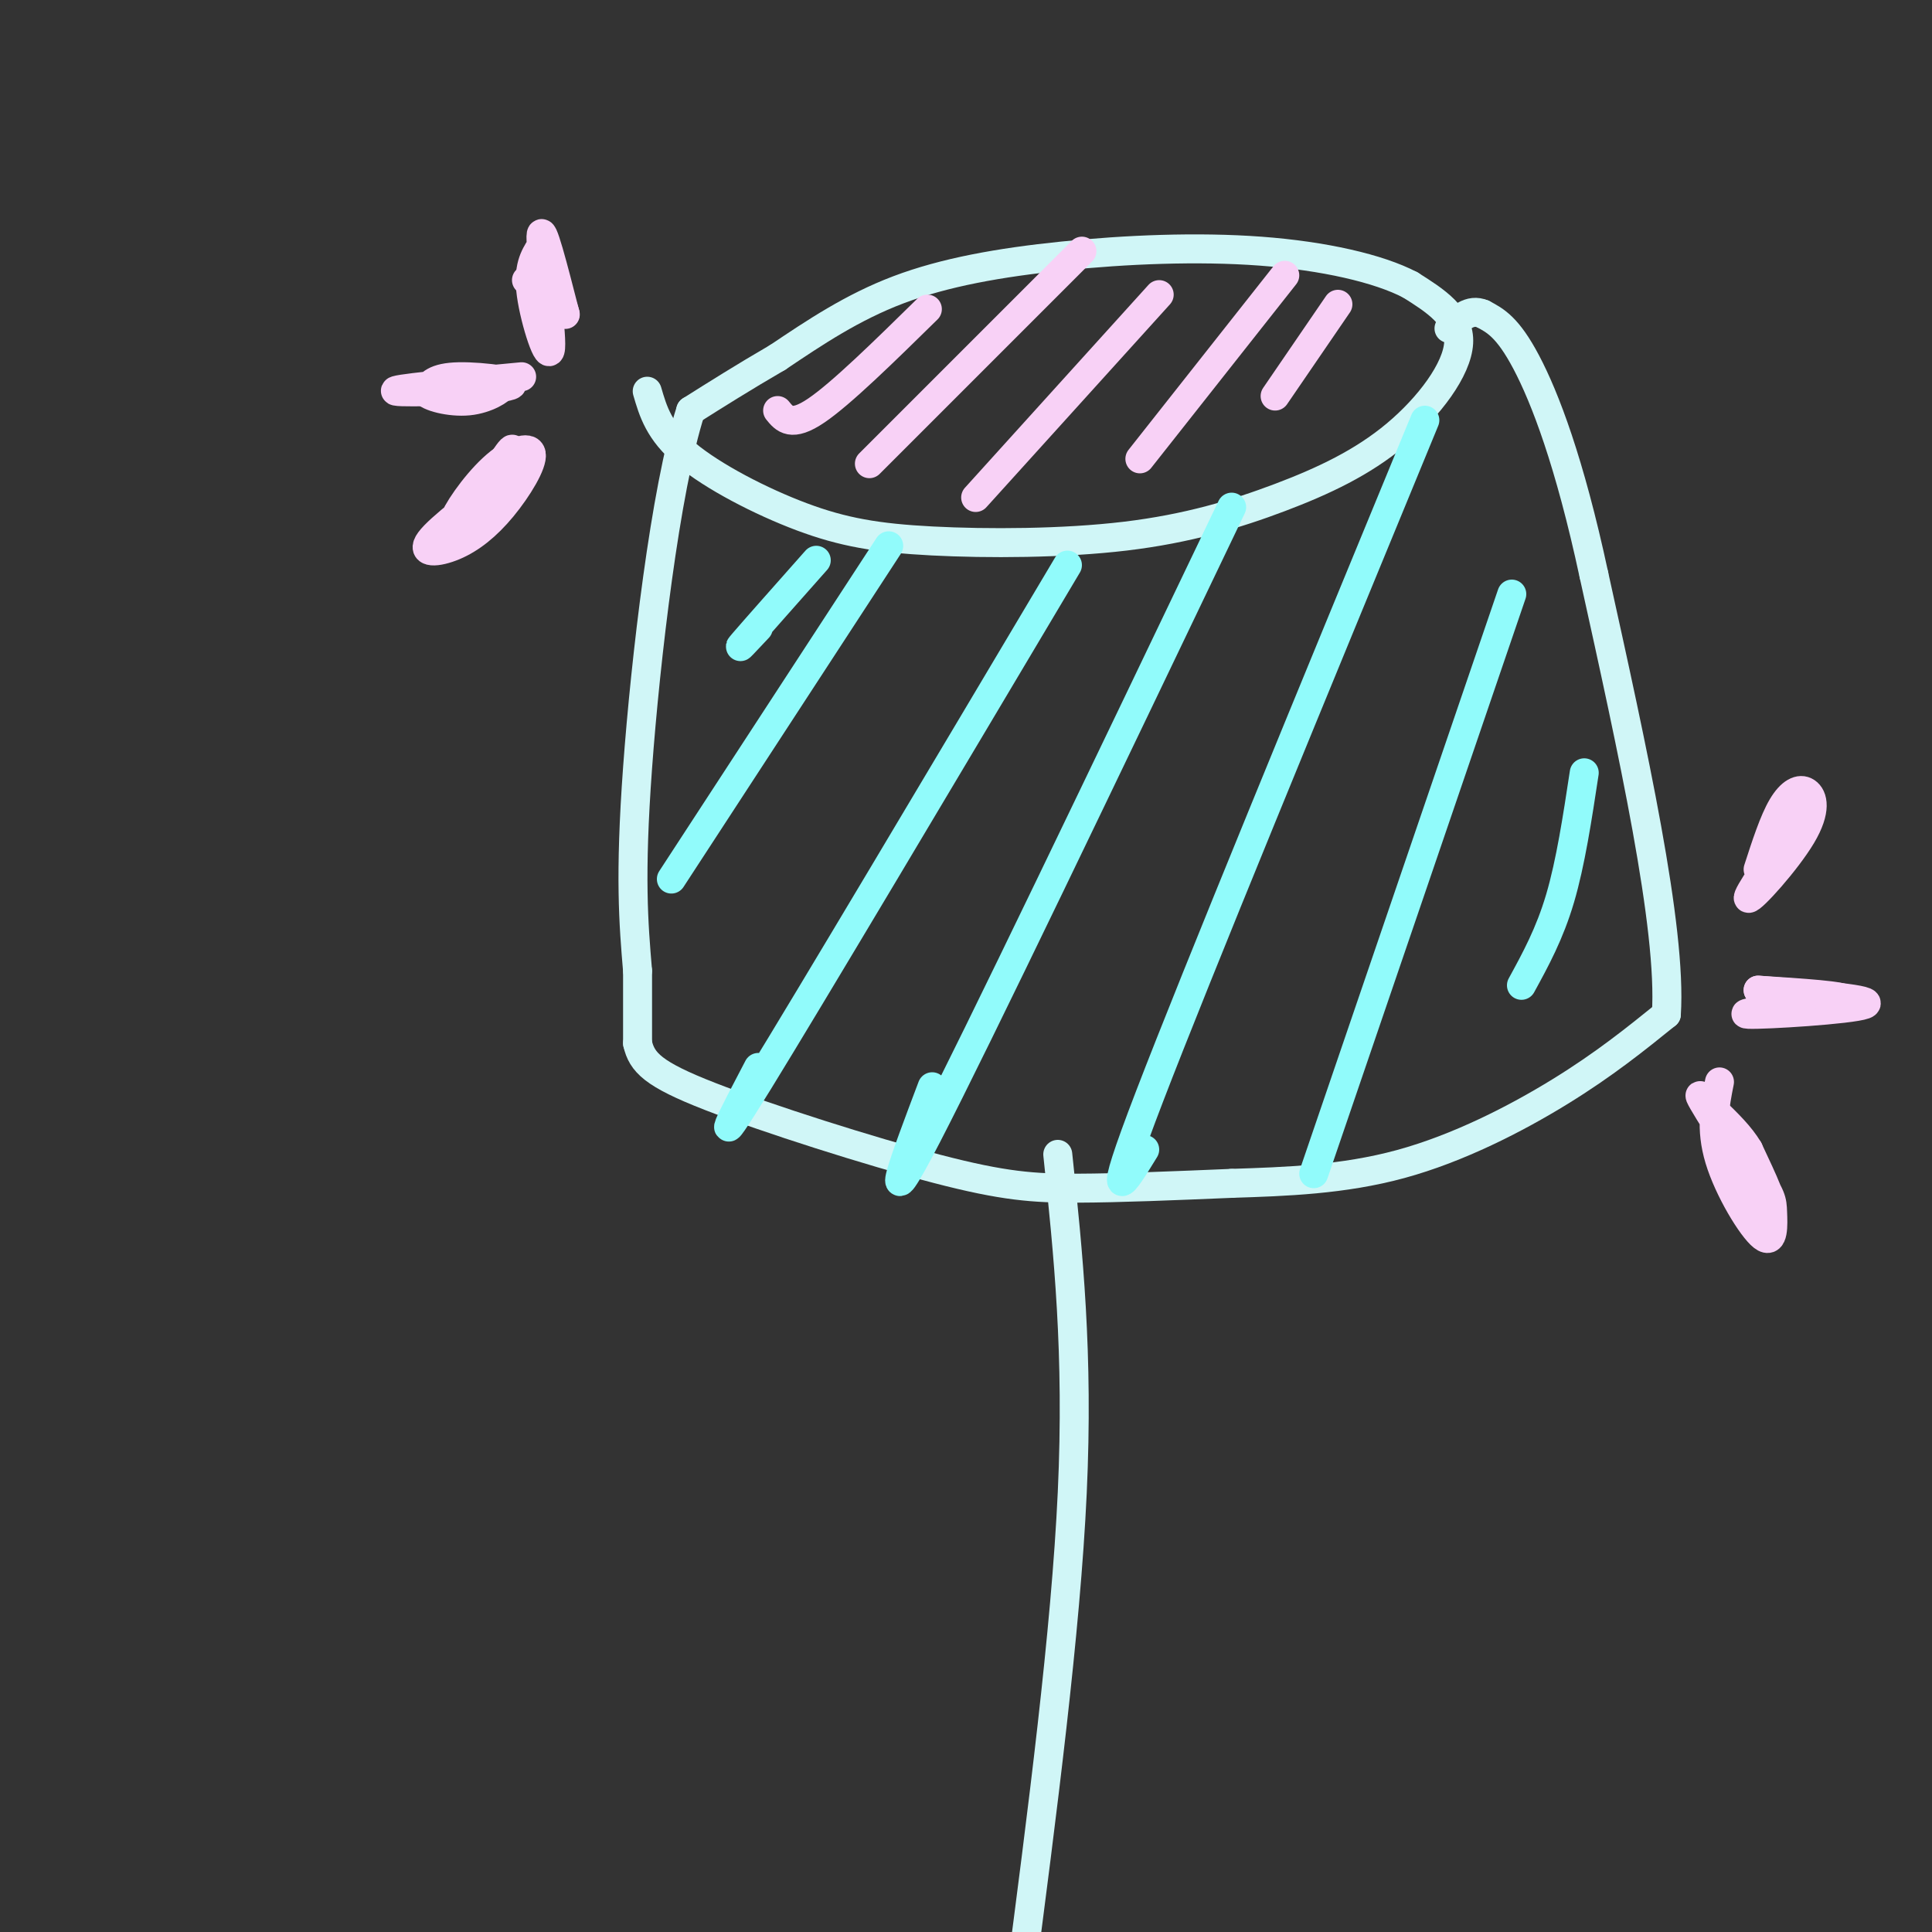 <svg viewBox='0 0 400 400' version='1.1' xmlns='http://www.w3.org/2000/svg' xmlns:xlink='http://www.w3.org/1999/xlink'><rect x="0" y="0" width="400" height="400" fill="#333333" stroke="none"/><g fill='none' stroke='#D0F6F7' stroke-width='6' stroke-linecap='round' stroke-linejoin='round'><path d='M134,81c1.215,4.170 2.431,8.339 8,13c5.569,4.661 15.493,9.812 24,13c8.507,3.188 15.599,4.412 27,5c11.401,0.588 27.113,0.542 40,-1c12.887,-1.542 22.949,-4.578 32,-8c9.051,-3.422 17.091,-7.229 24,-13c6.909,-5.771 12.688,-13.506 13,-19c0.312,-5.494 -4.844,-8.747 -10,-12'/><path d='M292,59c-6.545,-3.435 -17.909,-6.024 -31,-7c-13.091,-0.976 -27.909,-0.340 -41,1c-13.091,1.340 -24.455,3.383 -34,7c-9.545,3.617 -17.273,8.809 -25,14'/><path d='M161,74c-7.167,4.167 -12.583,7.583 -18,11'/><path d='M143,85c-5.244,16.289 -9.356,51.511 -11,74c-1.644,22.489 -0.822,32.244 0,42'/><path d='M132,201c0.000,9.500 0.000,12.250 0,15'/><path d='M132,216c0.909,3.970 3.182,6.394 15,11c11.818,4.606 33.182,11.394 47,15c13.818,3.606 20.091,4.030 29,4c8.909,-0.030 20.455,-0.515 32,-1'/><path d='M255,245c11.167,-0.357 23.083,-0.750 35,-4c11.917,-3.250 23.833,-9.357 33,-15c9.167,-5.643 15.583,-10.821 22,-16'/><path d='M345,210c1.167,-17.833 -6.917,-54.417 -15,-91'/><path d='M330,119c-5.044,-23.489 -10.156,-36.711 -14,-44c-3.844,-7.289 -6.422,-8.644 -9,-10'/><path d='M307,65c-2.667,-1.167 -4.833,0.917 -7,3'/><path d='M219,239c2.167,20.583 4.333,41.167 3,70c-1.333,28.833 -6.167,65.917 -11,103'/></g>
<g fill='none' stroke='#91FBFB' stroke-width='6' stroke-linecap='round' stroke-linejoin='round'><path d='M157,130c-2.500,2.667 -5.000,5.333 -3,3c2.000,-2.333 8.500,-9.667 15,-17'/><path d='M184,113c0.000,0.000 -45.000,69.000 -45,69'/><path d='M221,117c-26.667,44.833 -53.333,89.667 -64,107c-10.667,17.333 -5.333,7.167 0,-3'/><path d='M255,105c-26.333,55.000 -52.667,110.000 -63,130c-10.333,20.000 -4.667,5.000 1,-10'/><path d='M295,87c-23.667,57.417 -47.333,114.833 -57,140c-9.667,25.167 -5.333,18.083 -1,11'/><path d='M313,123c0.000,0.000 -41.000,120.000 -41,120'/><path d='M328,160c-1.417,9.333 -2.833,18.667 -5,26c-2.167,7.333 -5.083,12.667 -8,18'/></g>
<g fill='none' stroke='#F8D1F6' stroke-width='6' stroke-linecap='round' stroke-linejoin='round'><path d='M161,85c1.417,1.750 2.833,3.500 8,0c5.167,-3.500 14.083,-12.250 23,-21'/><path d='M180,96c0.000,0.000 44.000,-44.000 44,-44'/><path d='M202,103c0.000,0.000 38.000,-42.000 38,-42'/><path d='M236,95c0.000,0.000 30.000,-38.000 30,-38'/><path d='M264,82c0.000,0.000 13.000,-19.000 13,-19'/><path d='M112,51c-1.387,2.202 -2.774,4.405 -2,10c0.774,5.595 3.708,14.583 4,11c0.292,-3.583 -2.060,-19.738 -2,-23c0.060,-3.262 2.530,6.369 5,16'/><path d='M117,65c0.333,0.933 -1.333,-4.733 -3,-7c-1.667,-2.267 -3.333,-1.133 -5,0'/><path d='M108,78c-13.845,1.304 -27.690,2.607 -26,3c1.690,0.393 18.917,-0.125 23,-1c4.083,-0.875 -4.976,-2.107 -10,-2c-5.024,0.107 -6.012,1.554 -7,3'/><path d='M88,81c0.476,1.107 5.167,2.375 9,2c3.833,-0.375 6.810,-2.393 7,-3c0.190,-0.607 -2.405,0.196 -5,1'/><path d='M106,98c-7.509,5.650 -15.017,11.301 -17,14c-1.983,2.699 1.561,2.448 5,1c3.439,-1.448 6.775,-4.092 10,-8c3.225,-3.908 6.339,-9.078 6,-11c-0.339,-1.922 -4.130,-0.594 -8,3c-3.870,3.594 -7.820,9.456 -8,11c-0.180,1.544 3.410,-1.228 7,-4'/><path d='M101,104c2.644,-3.778 5.756,-11.222 5,-11c-0.756,0.222 -5.378,8.111 -10,16'/><path d='M356,224c-0.958,4.827 -1.915,9.653 0,16c1.915,6.347 6.704,14.213 9,16c2.296,1.787 2.099,-2.505 2,-5c-0.099,-2.495 -0.099,-3.195 -4,-9c-3.901,-5.805 -11.704,-16.717 -11,-15c0.704,1.717 9.915,16.062 13,20c3.085,3.938 0.042,-2.531 -3,-9'/><path d='M362,238c-1.667,-2.833 -4.333,-5.417 -7,-8'/><path d='M364,205c12.400,0.978 24.800,1.956 22,3c-2.800,1.044 -20.800,2.156 -24,2c-3.200,-0.156 8.400,-1.578 20,-3'/><path d='M382,207c0.333,-0.833 -8.833,-1.417 -18,-2'/><path d='M364,180c1.622,-5.013 3.244,-10.026 5,-13c1.756,-2.974 3.646,-3.911 5,-3c1.354,0.911 2.172,3.668 -1,9c-3.172,5.332 -10.335,13.238 -11,13c-0.665,-0.238 5.167,-8.619 11,-17'/></g>
</svg>